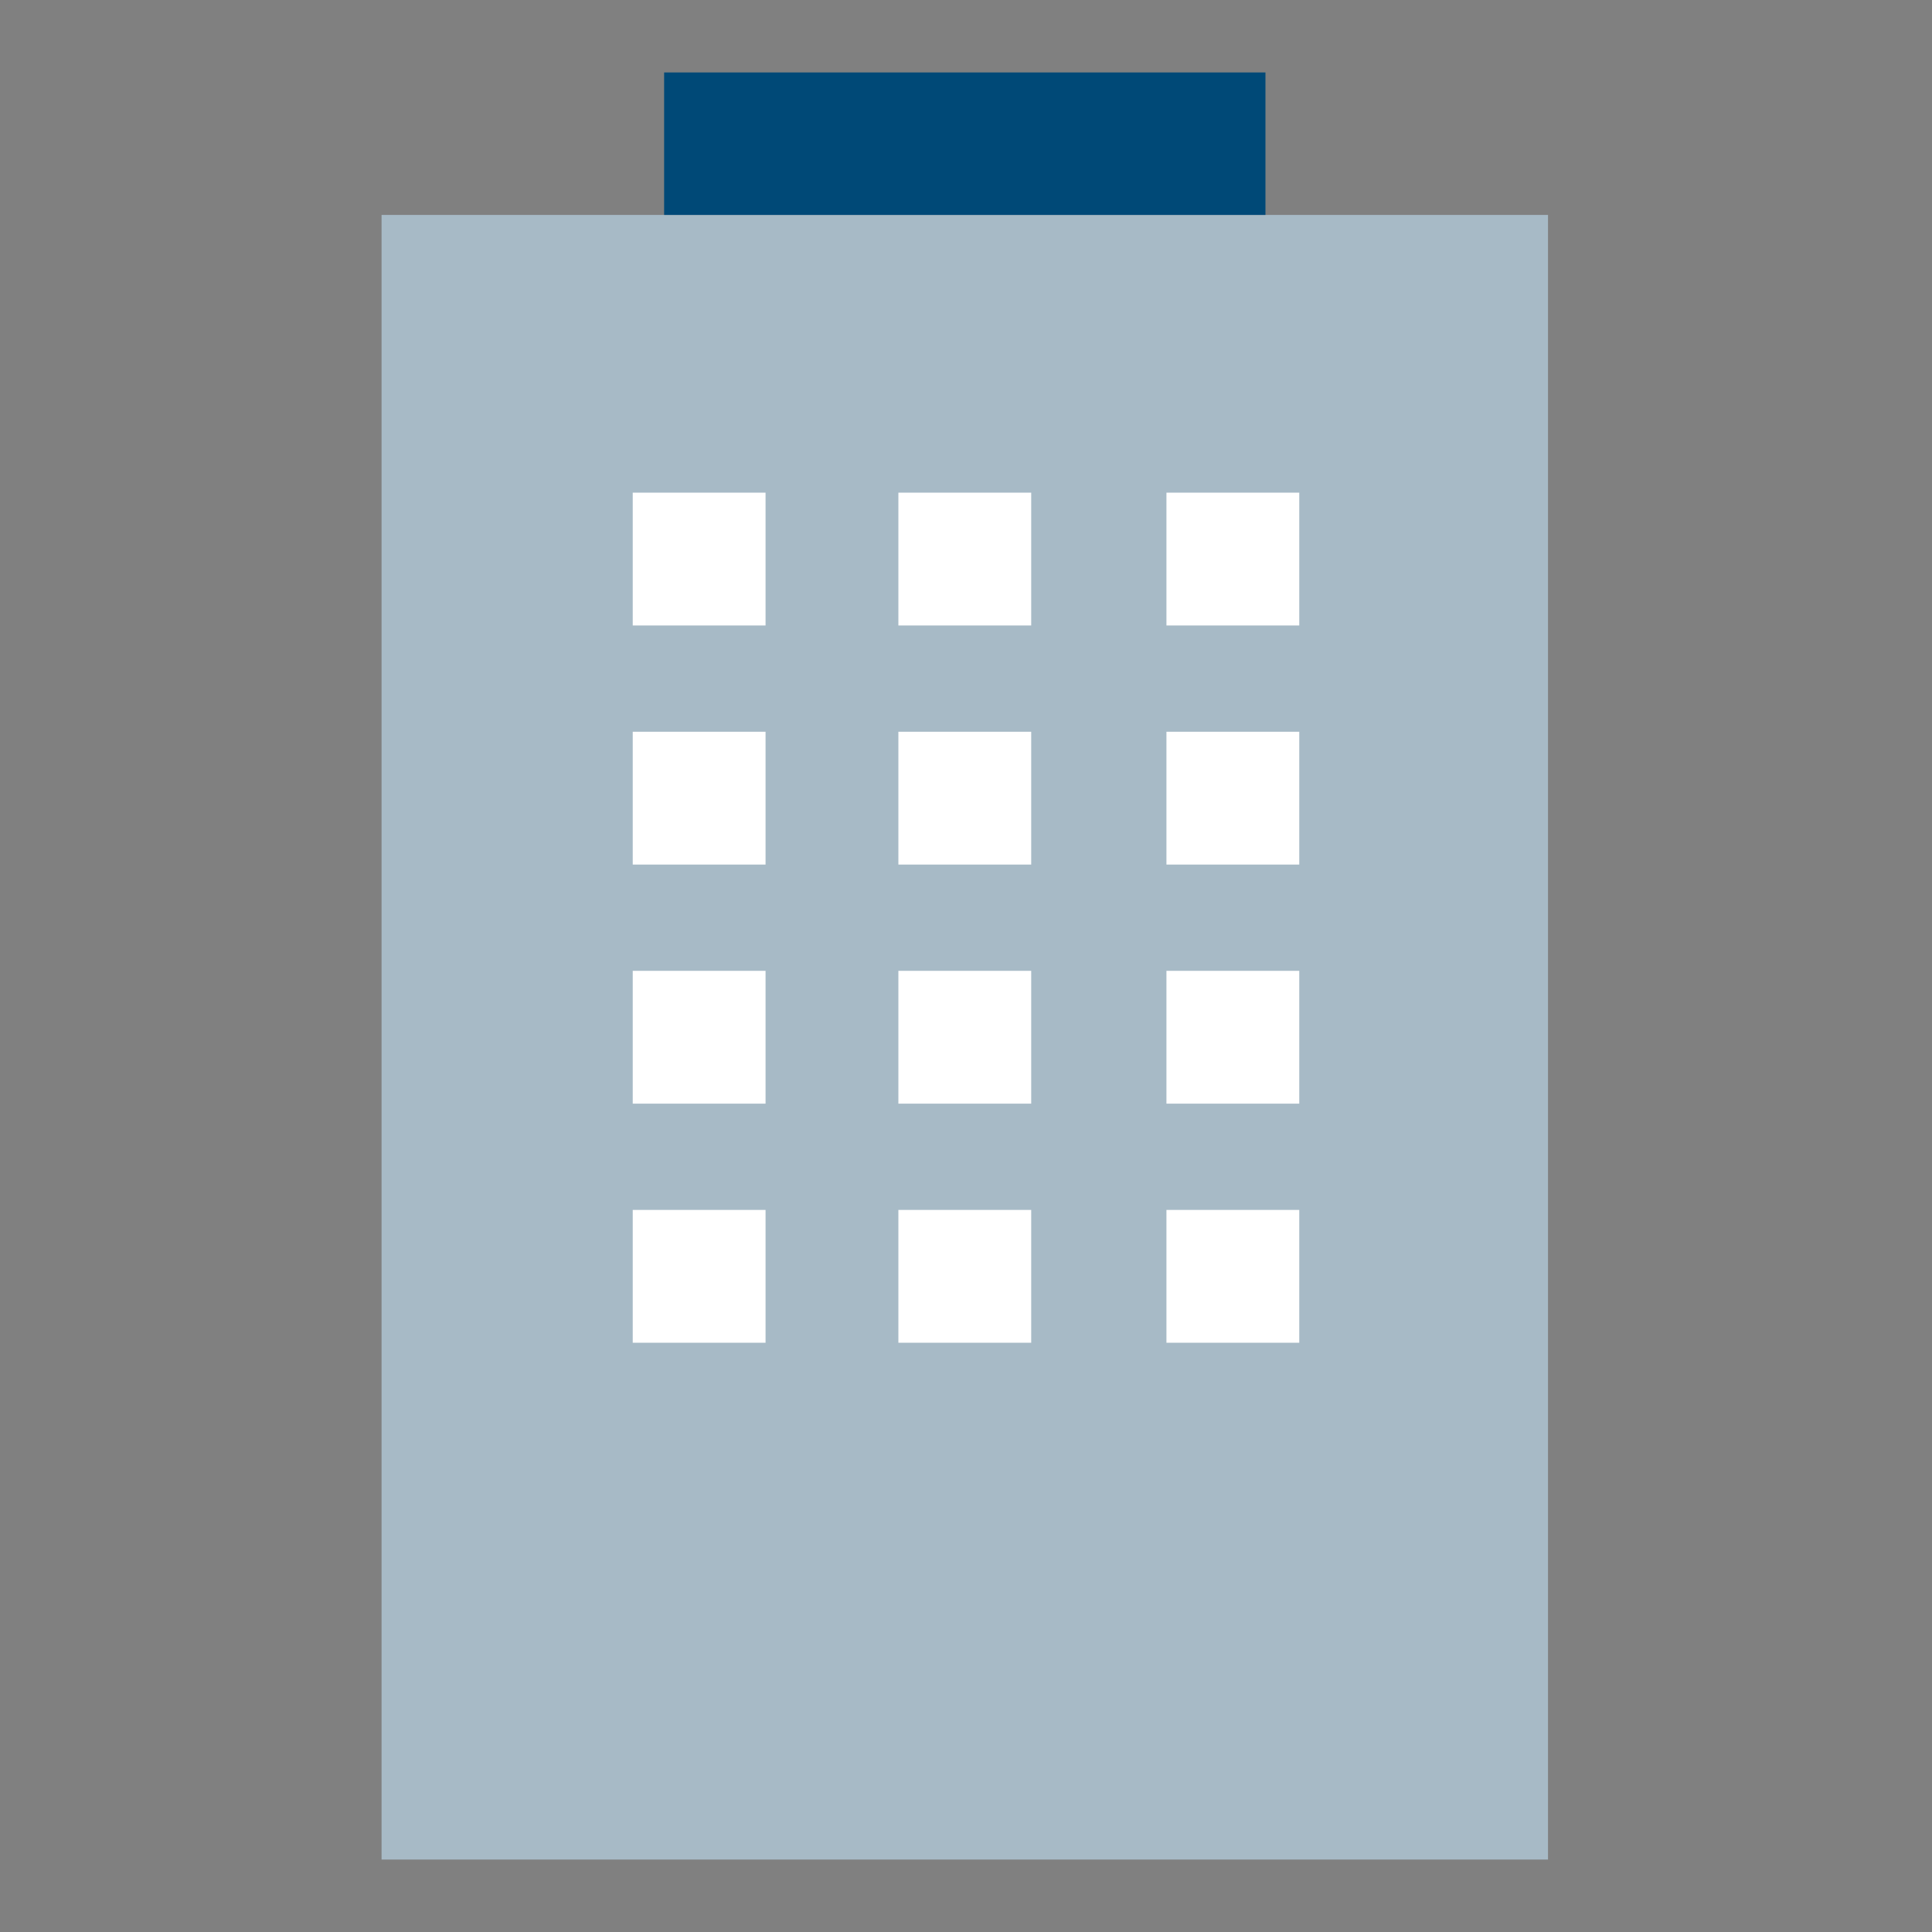 <svg id="レイヤー_1" xmlns="http://www.w3.org/2000/svg" width="60" height="60" viewBox="0 0 60 60">
  <rect x="0" y="0" width="60" height="60" fill="#808080" stroke="none"/>
  <g id="グループ_124926" data-name="グループ 124926" transform="translate(11.85 2.25)">
    <rect id="長方形_25236" data-name="長方形 25236" width="36.225" height="51.075" transform="translate(0 4.425)" fill="#a7bac6"/>
    <g id="グループ_124925" data-name="グループ 124925" transform="translate(7.8 13.05)">
      <g id="グループ_124921" data-name="グループ 124921">
        <rect id="長方形_25237" data-name="長方形 25237" width="4.125" height="4.125" fill="#fff"/>
        <rect id="長方形_25238" data-name="長方形 25238" width="4.125" height="4.125" transform="translate(8.25)" fill="#fff"/>
        <rect id="長方形_25239" data-name="長方形 25239" width="4.125" height="4.125" transform="translate(16.575)" fill="#fff"/>
      </g>
      <g id="グループ_124922" data-name="グループ 124922" transform="translate(0 7.425)">
        <rect id="長方形_25240" data-name="長方形 25240" width="4.125" height="4.125" fill="#fff"/>
        <rect id="長方形_25241" data-name="長方形 25241" width="4.125" height="4.125" transform="translate(8.25)" fill="#fff"/>
        <rect id="長方形_25242" data-name="長方形 25242" width="4.125" height="4.125" transform="translate(16.575)" fill="#fff"/>
        <rect id="長方形_25243" data-name="長方形 25243" width="4.125" height="4.125" transform="translate(16.575 7.425)" fill="#fff"/>
        <rect id="長方形_25244" data-name="長方形 25244" width="4.125" height="4.125" transform="translate(16.575 14.85)" fill="#fff"/>
      </g>
      <g id="グループ_124923" data-name="グループ 124923" transform="translate(0 14.85)">
        <rect id="長方形_25245" data-name="長方形 25245" width="4.125" height="4.125" fill="#fff"/>
        <rect id="長方形_25246" data-name="長方形 25246" width="4.125" height="4.125" transform="translate(8.25)" fill="#fff"/>
      </g>
      <g id="グループ_124924" data-name="グループ 124924" transform="translate(0 22.275)">
        <rect id="長方形_25247" data-name="長方形 25247" width="4.125" height="4.125" fill="#fff"/>
        <rect id="長方形_25248" data-name="長方形 25248" width="4.125" height="4.125" transform="translate(8.25)" fill="#fff"/>
      </g>
    </g>
    <rect id="長方形_25249" data-name="長方形 25249" width="18.675" height="4.425" transform="translate(8.775)" fill="#004977"/>
  </g>
  <rect id="長方形_25250" data-name="長方形 25250" width="60" height="60" fill="none"/>
</svg>
